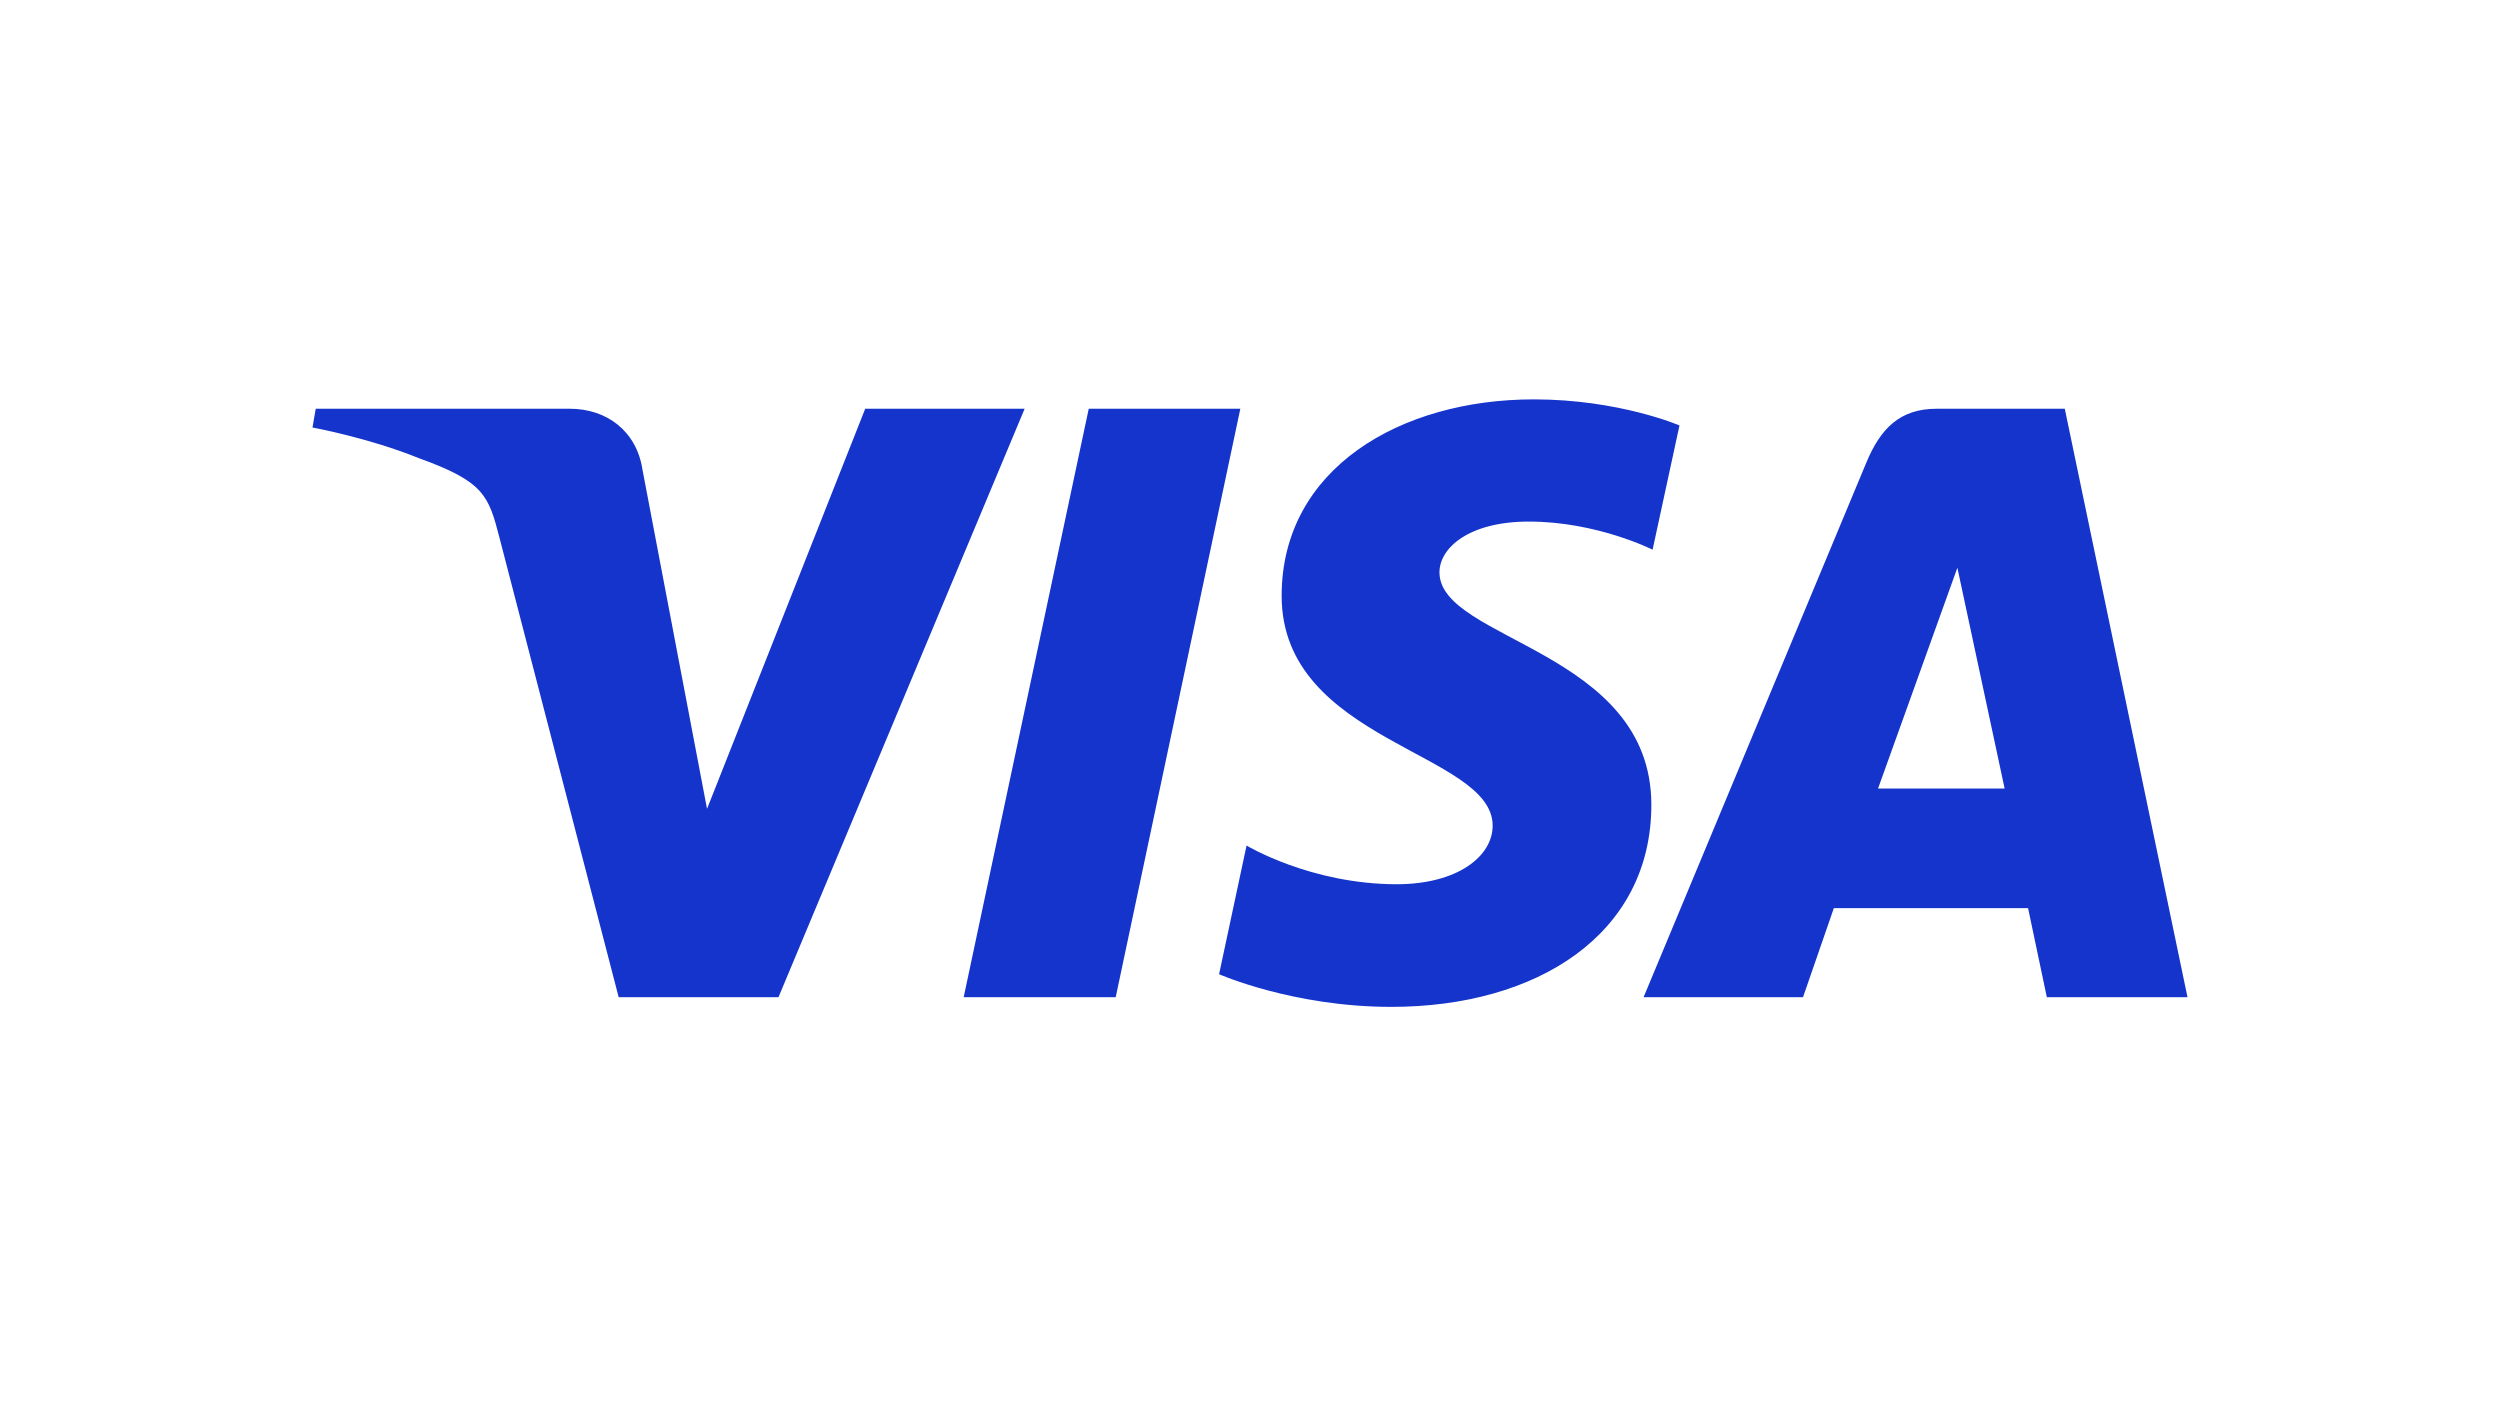 <?xml version="1.0" encoding="UTF-8" standalone="no"?>
<svg
   version="1.1"
   id="Layer_1"
   width="640"
   height="360"
   viewBox="0 0 640 360"
   overflow="visible"
   enable-background="new 0 0 659.055 202.068"
   xml:space="preserve"
   inkscape:version="1.2.2 (732a01da63, 2022-12-09)"
   sodipodi:docname="visa_2021.svg"
   style="overflow:visible"
   inkscape:export-filename="..\gn\karlik\public\wp-content\uploads\payment\80x45\visa-mastercard.png"
   inkscape:export-xdpi="12"
   inkscape:export-ydpi="12"
   xmlns:inkscape="http://www.inkscape.org/namespaces/inkscape"
   xmlns:sodipodi="http://sodipodi.sourceforge.net/DTD/sodipodi-0.dtd"
   xmlns="http://www.w3.org/2000/svg"
   xmlns:svg="http://www.w3.org/2000/svg"
   xmlns:rdf="http://www.w3.org/1999/02/22-rdf-syntax-ns#"
   xmlns:cc="http://creativecommons.org/ns#"
   xmlns:dc="http://purl.org/dc/elements/1.1/"><defs
   id="defs3737"><linearGradient
     id="linearGradient3801"><stop
       style="stop-color:#20225f;stop-opacity:1"
       offset="0"
       id="stop3803" /><stop
       id="stop3815"
       offset="0.2"
       style="stop-color:#1a1f61;stop-opacity:1" /><stop
       id="stop3813"
       offset="0.41"
       style="stop-color:#172272;stop-opacity:1" /><stop
       id="stop3811"
       offset="0.595"
       style="stop-color:#152682;stop-opacity:1" /><stop
       id="stop3809"
       offset="0.802"
       style="stop-color:#12288e;stop-opacity:1" /><stop
       style="stop-color:#0e2c9a;stop-opacity:1"
       offset="1"
       id="stop3805" /></linearGradient></defs><sodipodi:namedview
   pagecolor="#ffffff"
   bordercolor="#666666"
   borderopacity="1"
   objecttolerance="10"
   gridtolerance="10"
   guidetolerance="10"
   inkscape:pageopacity="0"
   inkscape:pageshadow="2"
   inkscape:window-width="1350"
   inkscape:window-height="1230"
   id="namedview3735"
   showgrid="false"
   fit-margin-left="0.5"
   fit-margin-bottom="0.5"
   fit-margin-top="0.5"
   fit-margin-right="0.5"
   inkscape:zoom="0.49497088"
   inkscape:cx="91.9246"
   inkscape:cy="308.09893"
   inkscape:window-x="289"
   inkscape:window-y="44"
   inkscape:window-maximized="0"
   inkscape:current-layer="Layer_1"
   inkscape:document-rotation="0"
   inkscape:showpageshadow="2"
   inkscape:pagecheckerboard="0"
   inkscape:deskcolor="#d1d1d1"><inkscape:grid
     type="xygrid"
     id="grid3787"
     empspacing="5"
     visible="true"
     enabled="true"
     snapvisiblegridlinesonly="true"
     originx="-260"
     originy="-84.58" /></sodipodi:namedview>

<path
   style="fill:#1434cb;fill-opacity:1;stroke:none;stroke-width:0.48"
   d="m 392.641,102.238 c -34.082,0 -64.539,17.665 -64.539,50.303 0,37.43 54.017,40.015 54.017,58.818 0,7.917 -9.073,15.005 -24.57,15.005 -21.993,0 -38.431,-9.903 -38.431,-9.903 l -7.033,32.935 c 0,0 18.936,8.365 44.076,8.365 37.262,0 66.583,-18.533 66.583,-51.729 0,-39.551 -54.242,-42.059 -54.242,-59.512 0,-6.202 7.448,-12.998 22.901,-12.998 17.435,0 31.66,7.202 31.66,7.202 l 6.883,-31.81 c 0,0 -15.478,-6.677 -37.305,-6.677 z m -311.816,2.401 -0.825,4.801 c 0,0 14.338,2.624 27.252,7.859 16.628,6.003 17.812,9.497 20.613,20.35 l 30.516,117.637 h 40.907 L 262.307,104.639 H 221.494 L 181,207.065 164.476,120.244 c -1.515,-9.937 -9.191,-15.605 -18.587,-15.605 z m 197.893,0 -32.016,150.647 h 38.918 l 31.904,-150.647 z m 217.062,0 c -9.385,0 -14.357,5.024 -18.006,13.804 l -57.018,136.843 h 40.813 l 7.896,-22.807 h 49.722 l 4.801,22.807 H 560 L 528.584,104.639 Z m 5.308,40.7 12.098,56.53 h -32.41 z"
   id="path3789"
   inkscape:connector-curvature="0" /></svg>
